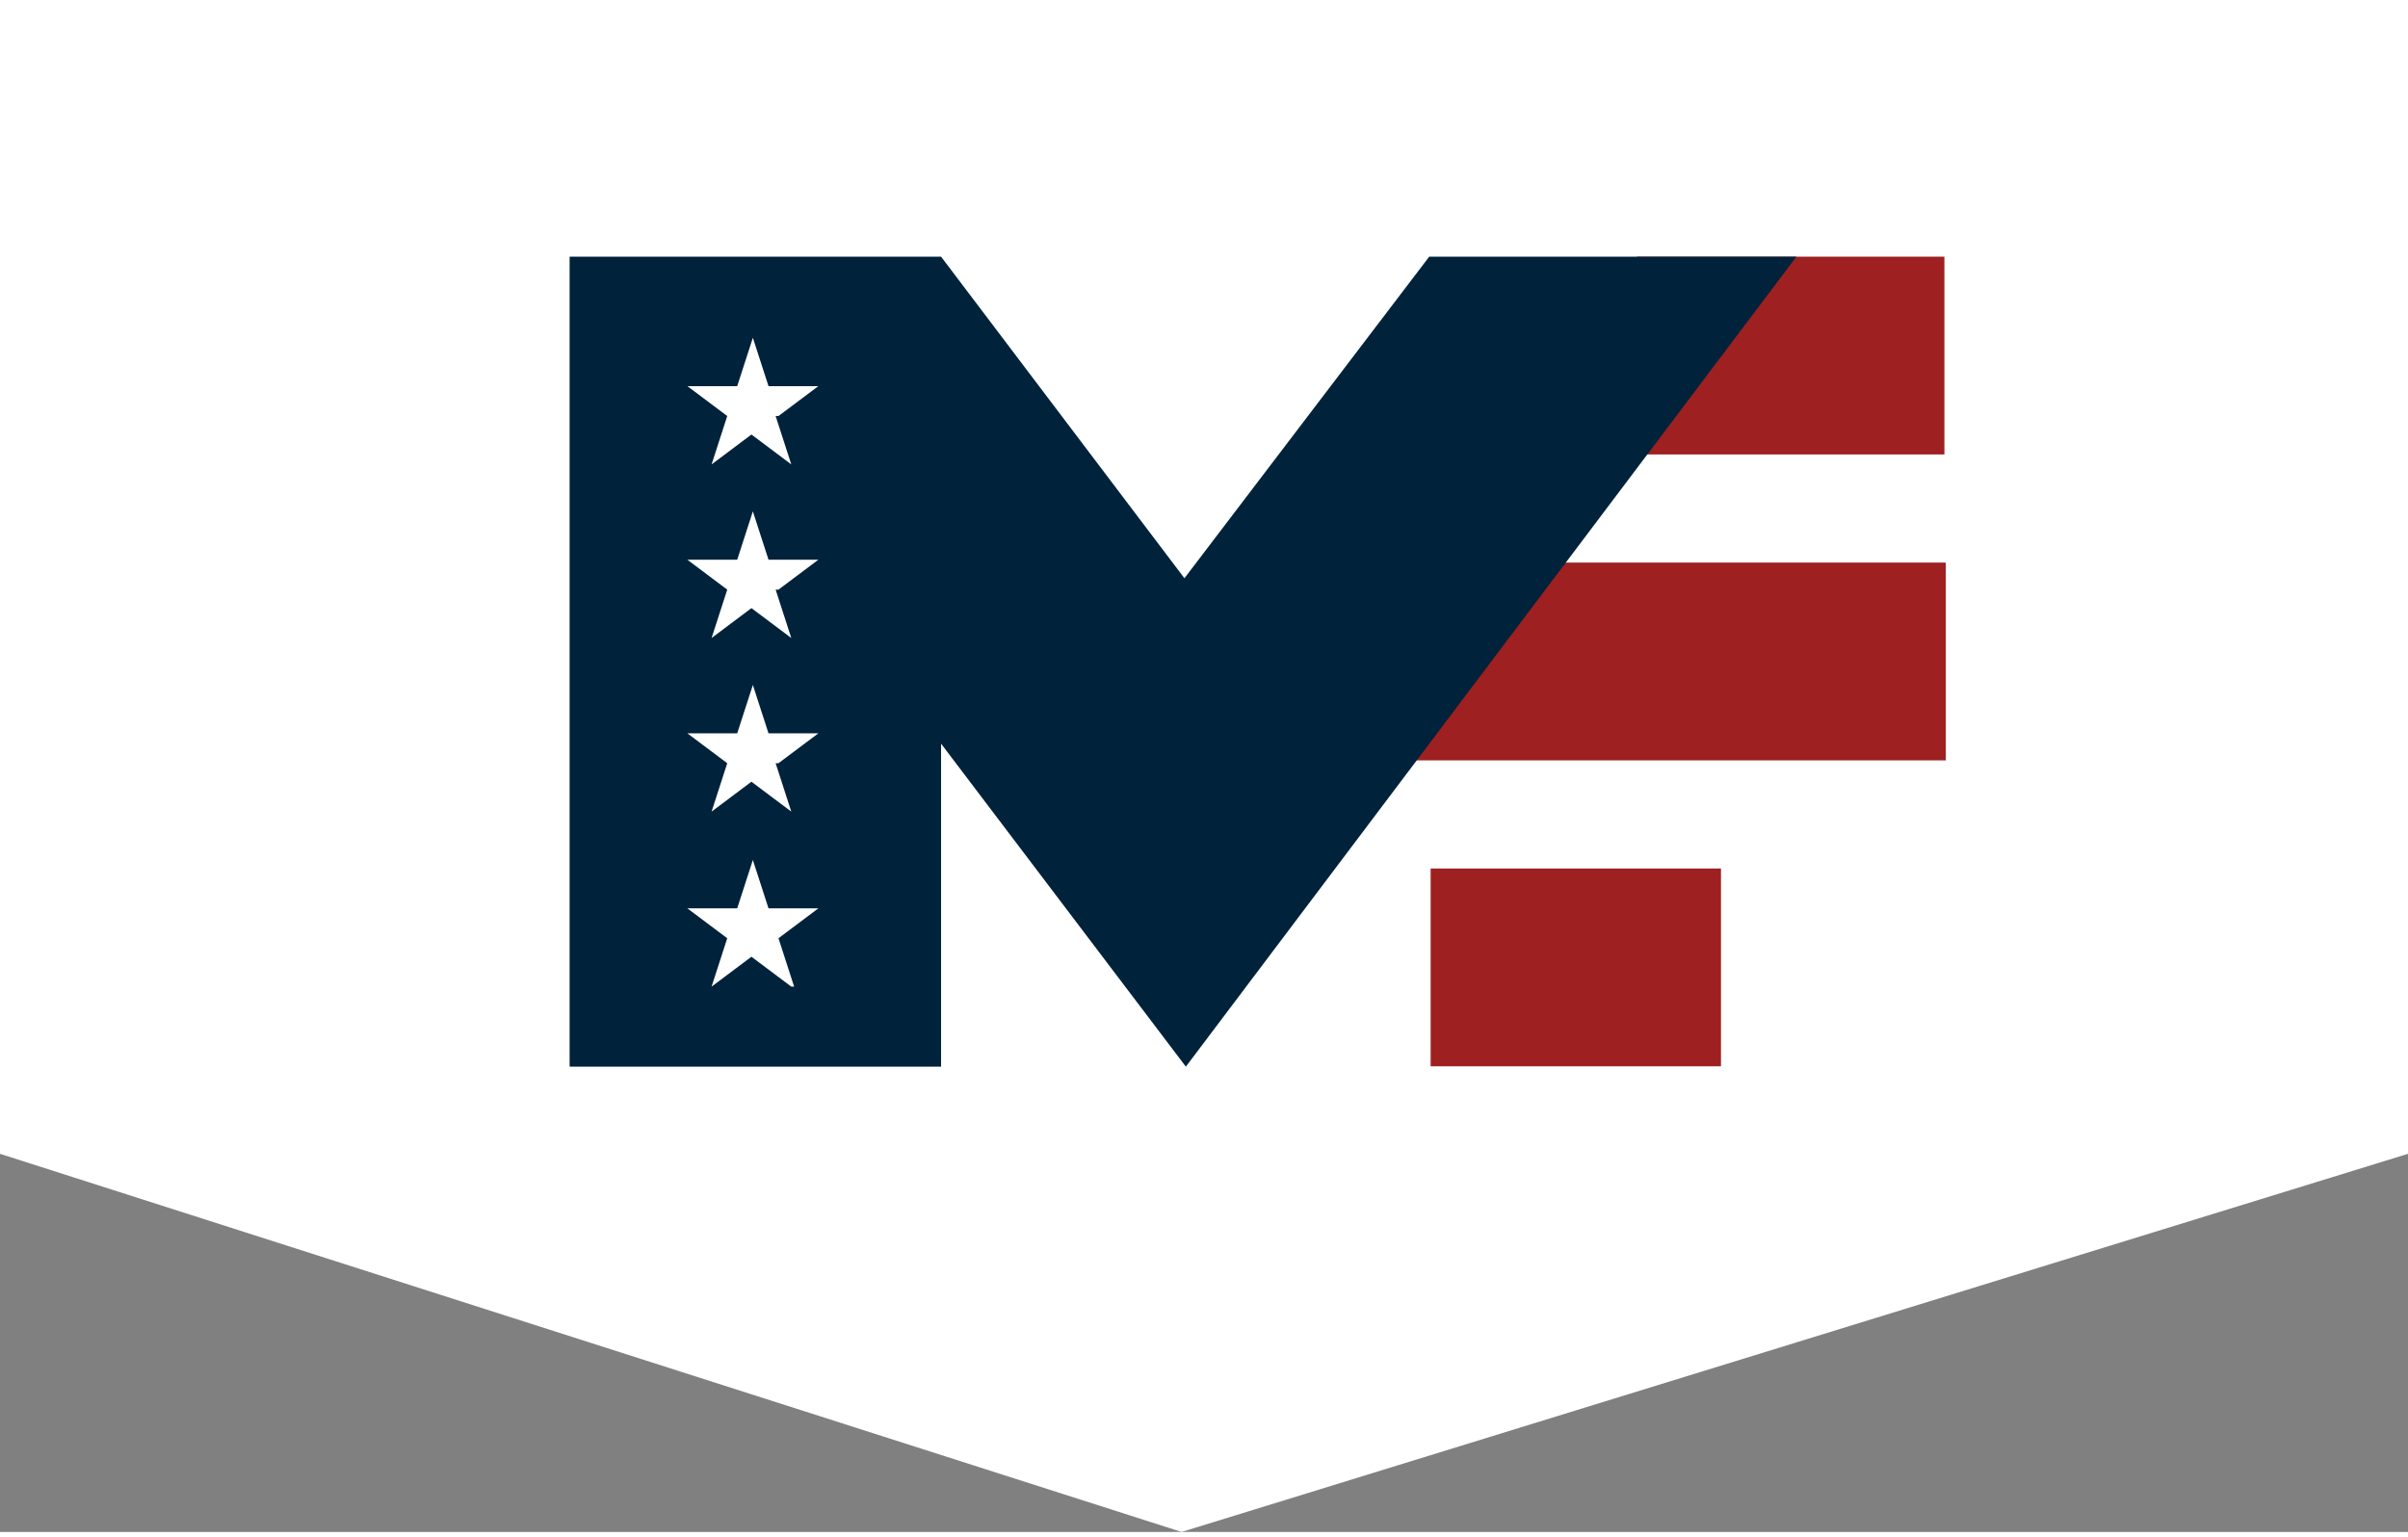<svg xmlns="http://www.w3.org/2000/svg" id="Layer_1" width=".94in" height=".6in" viewBox="0 0 67.68 42.93"><rect x="0" y="0" width="67.68" height="42.93" fill="#808080" stroke="none"/><g id="Group_294"><path id="Path_448" d="M0,0h67.68v32.3l-34.47,10.63L0,32.3V0Z" fill="#fff"></path><g id="Group_293"><g id="Group_21"><rect id="Rectangle_14" x="46.01" y="7.08" width="8.64" height="5.56" fill="#9e2020"></rect><path id="Path_146" d="M39.26,15.68h15.43v5.56h-15.43v-5.56Z" fill="#9e2020"></path><rect id="Rectangle_16" x="40.21" y="24.28" width="8.16" height="5.56" fill="#9e2020"></rect><path id="Path_6" d="M40.17,7.08l-6.88,9.04-6.84-9.04h-10.44v22.77h10.44v-9.08l6.88,9.08L50.49,7.08h-10.32ZM22.24,27.6l-1.12-.84-1.12.84.44-1.36-1.12-.84h1.4l.44-1.36.44,1.36h1.4l-1.12.84.44,1.36h-.08ZM21.8,21.32l.44,1.36-1.12-.84-1.12.84.44-1.36-1.12-.84h1.4l.44-1.36.44,1.36h1.4l-1.12.84h-.08ZM21.8,16.44l.44,1.36-1.12-.84-1.12.84.44-1.36-1.12-.84h1.4l.44-1.36.44,1.36h1.4l-1.12.84h-.08ZM21.8,11.56l.44,1.36-1.12-.84-1.12.84.44-1.36-1.12-.84h1.4l.44-1.36.44,1.36h1.4l-1.12.84s-.08,0-.08,0Z" fill="#00223b"></path></g></g></g></svg>